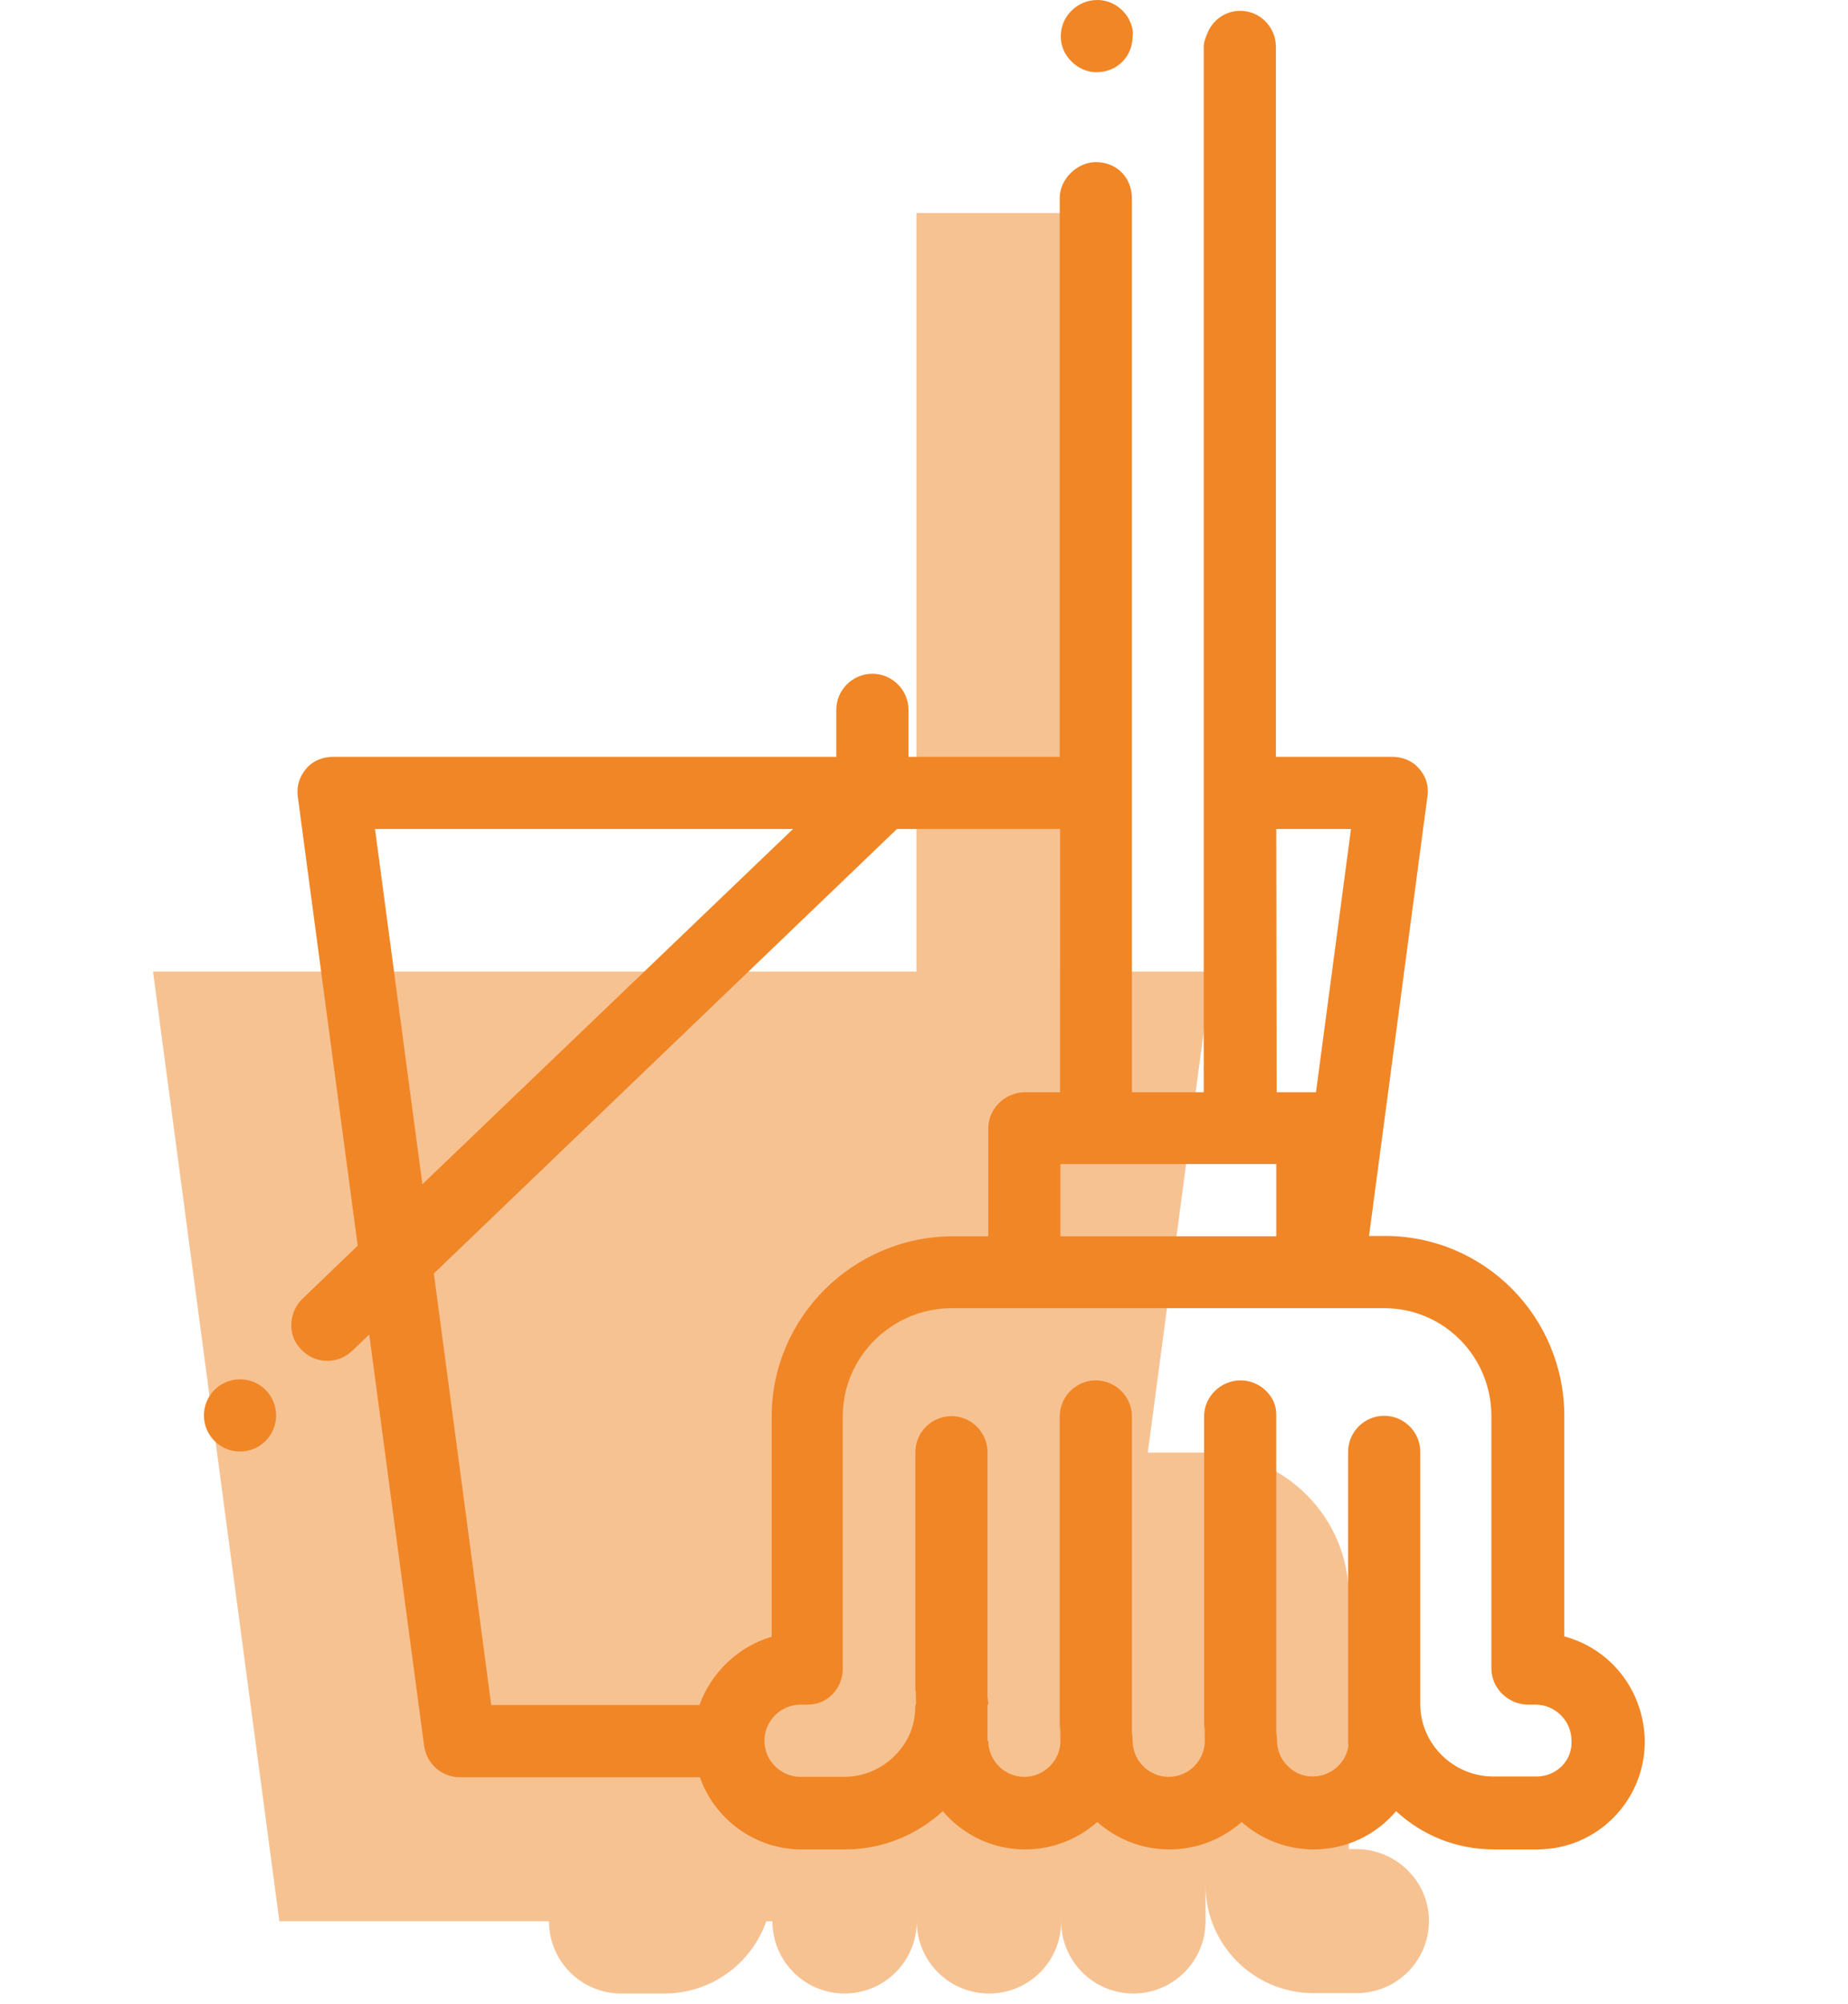 <?xml version="1.0" encoding="utf-8"?>
<!-- Generator: Adobe Illustrator 22.0.1, SVG Export Plug-In . SVG Version: 6.00 Build 0)  -->
<svg version="1.1" id="Layer_1" xmlns="http://www.w3.org/2000/svg" xmlns:xlink="http://www.w3.org/1999/xlink" x="0px" y="0px"
	 viewBox="0 0 512 555.1" style="enable-background:new 0 0 512 555.1;" xml:space="preserve">
<style type="text/css">
	.st0{opacity:0.5;fill:#F18626;enable-background:new    ;}
	.st1{fill:#F18626;}
</style>
<path class="st0" d="M375.7,512.1h-2v-69.9c0-22-17.9-39.9-39.9-39.9H318l17.7-133.2h-41.9V59h-39.9v210.1H42.4l35,263h74.7
	c0,11,8.9,20,20,20h12c13,0,24.1-8.3,28.2-20h1.7c0,11,8.9,20,20,20c11,0,20-8.9,20-20c0,11,8.9,20,20,20s20-8.9,20-20
	c0,11,8.9,20,20,20c11,0,20-8.9,20-20v-10c0,16.5,13.4,29.9,29.9,29.9h12c11,0,20-8.9,20-20S386.7,512.1,375.7,512.1z"/>
<g>
	<path class="st1" d="M433.4,453.2v-61c0-27.5-22.1-49.9-49.7-49.9h-4.4l16.2-121.9c0.4-2.9-0.5-5.5-2.4-7.6
		c-1.9-2.2-4.6-3.2-7.5-3.2h-32.1V13c0-5.5-4.4-10-9.9-10c-4.1,0-7.5,2.5-9,6c-0.5,1.2-1.1,2.6-1.1,4v196.6v10v10v72.9h-19.7h-0.2
		v-72.9v-10v-10V54.9c0-5.5-4-10-10-10c-5,0-10,4.5-10,10v154.7h-41.9v-13c0-5.5-4.5-10-10-10s-10,4.5-10,10v13H92.4
		c-2.9,0-5.6,1-7.5,3.2s-2.8,4.9-2.4,7.8L99.1,345l-15.3,14.7c-1.9,1.8-3,4.3-3.1,7s0.9,5.2,2.8,7.1c1.9,2,4.5,3.1,7.2,3.1
		c2.6,0,5-1,6.9-2.8l0,0l4.7-4.5l15.2,113.9c0.7,5,4.9,8.7,9.9,8.7h66.5c4.1,11.6,15.2,20,28.2,20h12c10.4,0,19.9-4,27.1-10.6
		c5.5,6.5,13.7,10.6,22.8,10.6c7.7,0,14.7-2.9,20-7.6c5.3,4.7,12.3,7.6,20,7.6s14.7-2.9,20-7.6c5.3,4.7,12.3,7.6,20,7.6
		c9.1,0,17.3-4.1,22.8-10.6c7.1,6.6,16.6,10.6,27.1,10.6h12c16.5,0,29.8-13.4,29.8-29.9C455.5,468.3,446.4,456.7,433.4,453.2
		L433.4,453.2z M425.7,492h-12c-11,0-20.2-9-20.2-20v-69.9c0-5.5-4.5-10-10-10s-10,4.5-10,10V472v10c0,0.5,0,1,0.1,1.5
		c-0.7,4.8-4.9,8.5-9.9,8.5c-2.5,0-4.8-0.9-6.5-2.5c-2.1-1.8-3.4-4.5-3.4-7.5c0-0.8-0.1-1.5-0.2-2.2v-21.3v-66.3
		c0-1.3-0.1-2.5-0.6-3.6v-0.1c-1.5-3.6-5.1-6.2-9.3-6.2c-5.5,0-10.1,4.5-10.1,10v79.8v10c0-5.5,0.2-5.5,0.2,0s-4.5,10-10,10
		s-10-4.5-10-10c0-0.8-0.1-1.5-0.2-2.2v-7.8v-79.8c0-5.5-4.5-10-10-10s-10,4.5-10,10v79.8v10c0-5.5,0.2-5.5,0.2,0s-4.5,10-10,10
		s-10-4.5-10-10h-0.2v-10h0.2c0-0.8-0.1-1.5-0.2-2.2v-67.7c0-5.5-4.5-10-10-10s-10,4.5-10,10v69.9c0-5.5,0.2-5.5,0.2,0h-0.2
		c0,3.6-0.7,7-2.5,10c-3.5,6-9.9,10-17.3,10h-12c-5.5,0-10-4.5-10-10s4.5-10,10-10h2c5.5,0,9.7-4.5,9.7-10v-69.9
		c0-16.5,13.7-29.9,30.2-29.9h20h72.6h7.2h2.8h10.1h7.1c16.5,0,29.7,13.4,29.7,29.9v69.9c0,5.5,4.7,10,10.2,10h2c5.5,0,10,4.5,10,10
		C435.7,487.6,431.2,492,425.7,492L425.7,492z M219.7,229.6L117,328v-0.2l0,0l-13.1-98.2L219.7,229.6z M248.5,229.6h45.2v72.9H284
		c-5.5,0-10.2,4.5-10.2,10v29.9H264c-27.5,0-50.2,22.4-50.2,49.9v61c-9,2.6-16.7,9.7-20,18.9h-57.7l-15.9-119.5L248.5,229.6z
		 M353.6,229.6h20.7l-9.7,72.9l0,0c-0.2,0-0.5,0-0.7,0h-10.2L353.6,229.6L353.6,229.6z M373.6,312.4c0-0.3,0-0.6,0-0.9
		C373.6,311.7,373.6,312,373.6,312.4z M353.6,322.4v20H294h-0.2v-20H304h39.9H353.6z"/>
	<path class="st1" d="M303.7,20c6,0,10.1-4.5,10.1-10c0-0.3,0.1-0.7,0.1-1c-0.5-5-4.8-9-9.9-9c-5.5,0-10.1,4.5-10.1,10
		C293.8,15.5,298.7,20,303.7,20z"/>
	<circle class="st1" cx="66.5" cy="392" r="10"/>
</g>
</svg>
